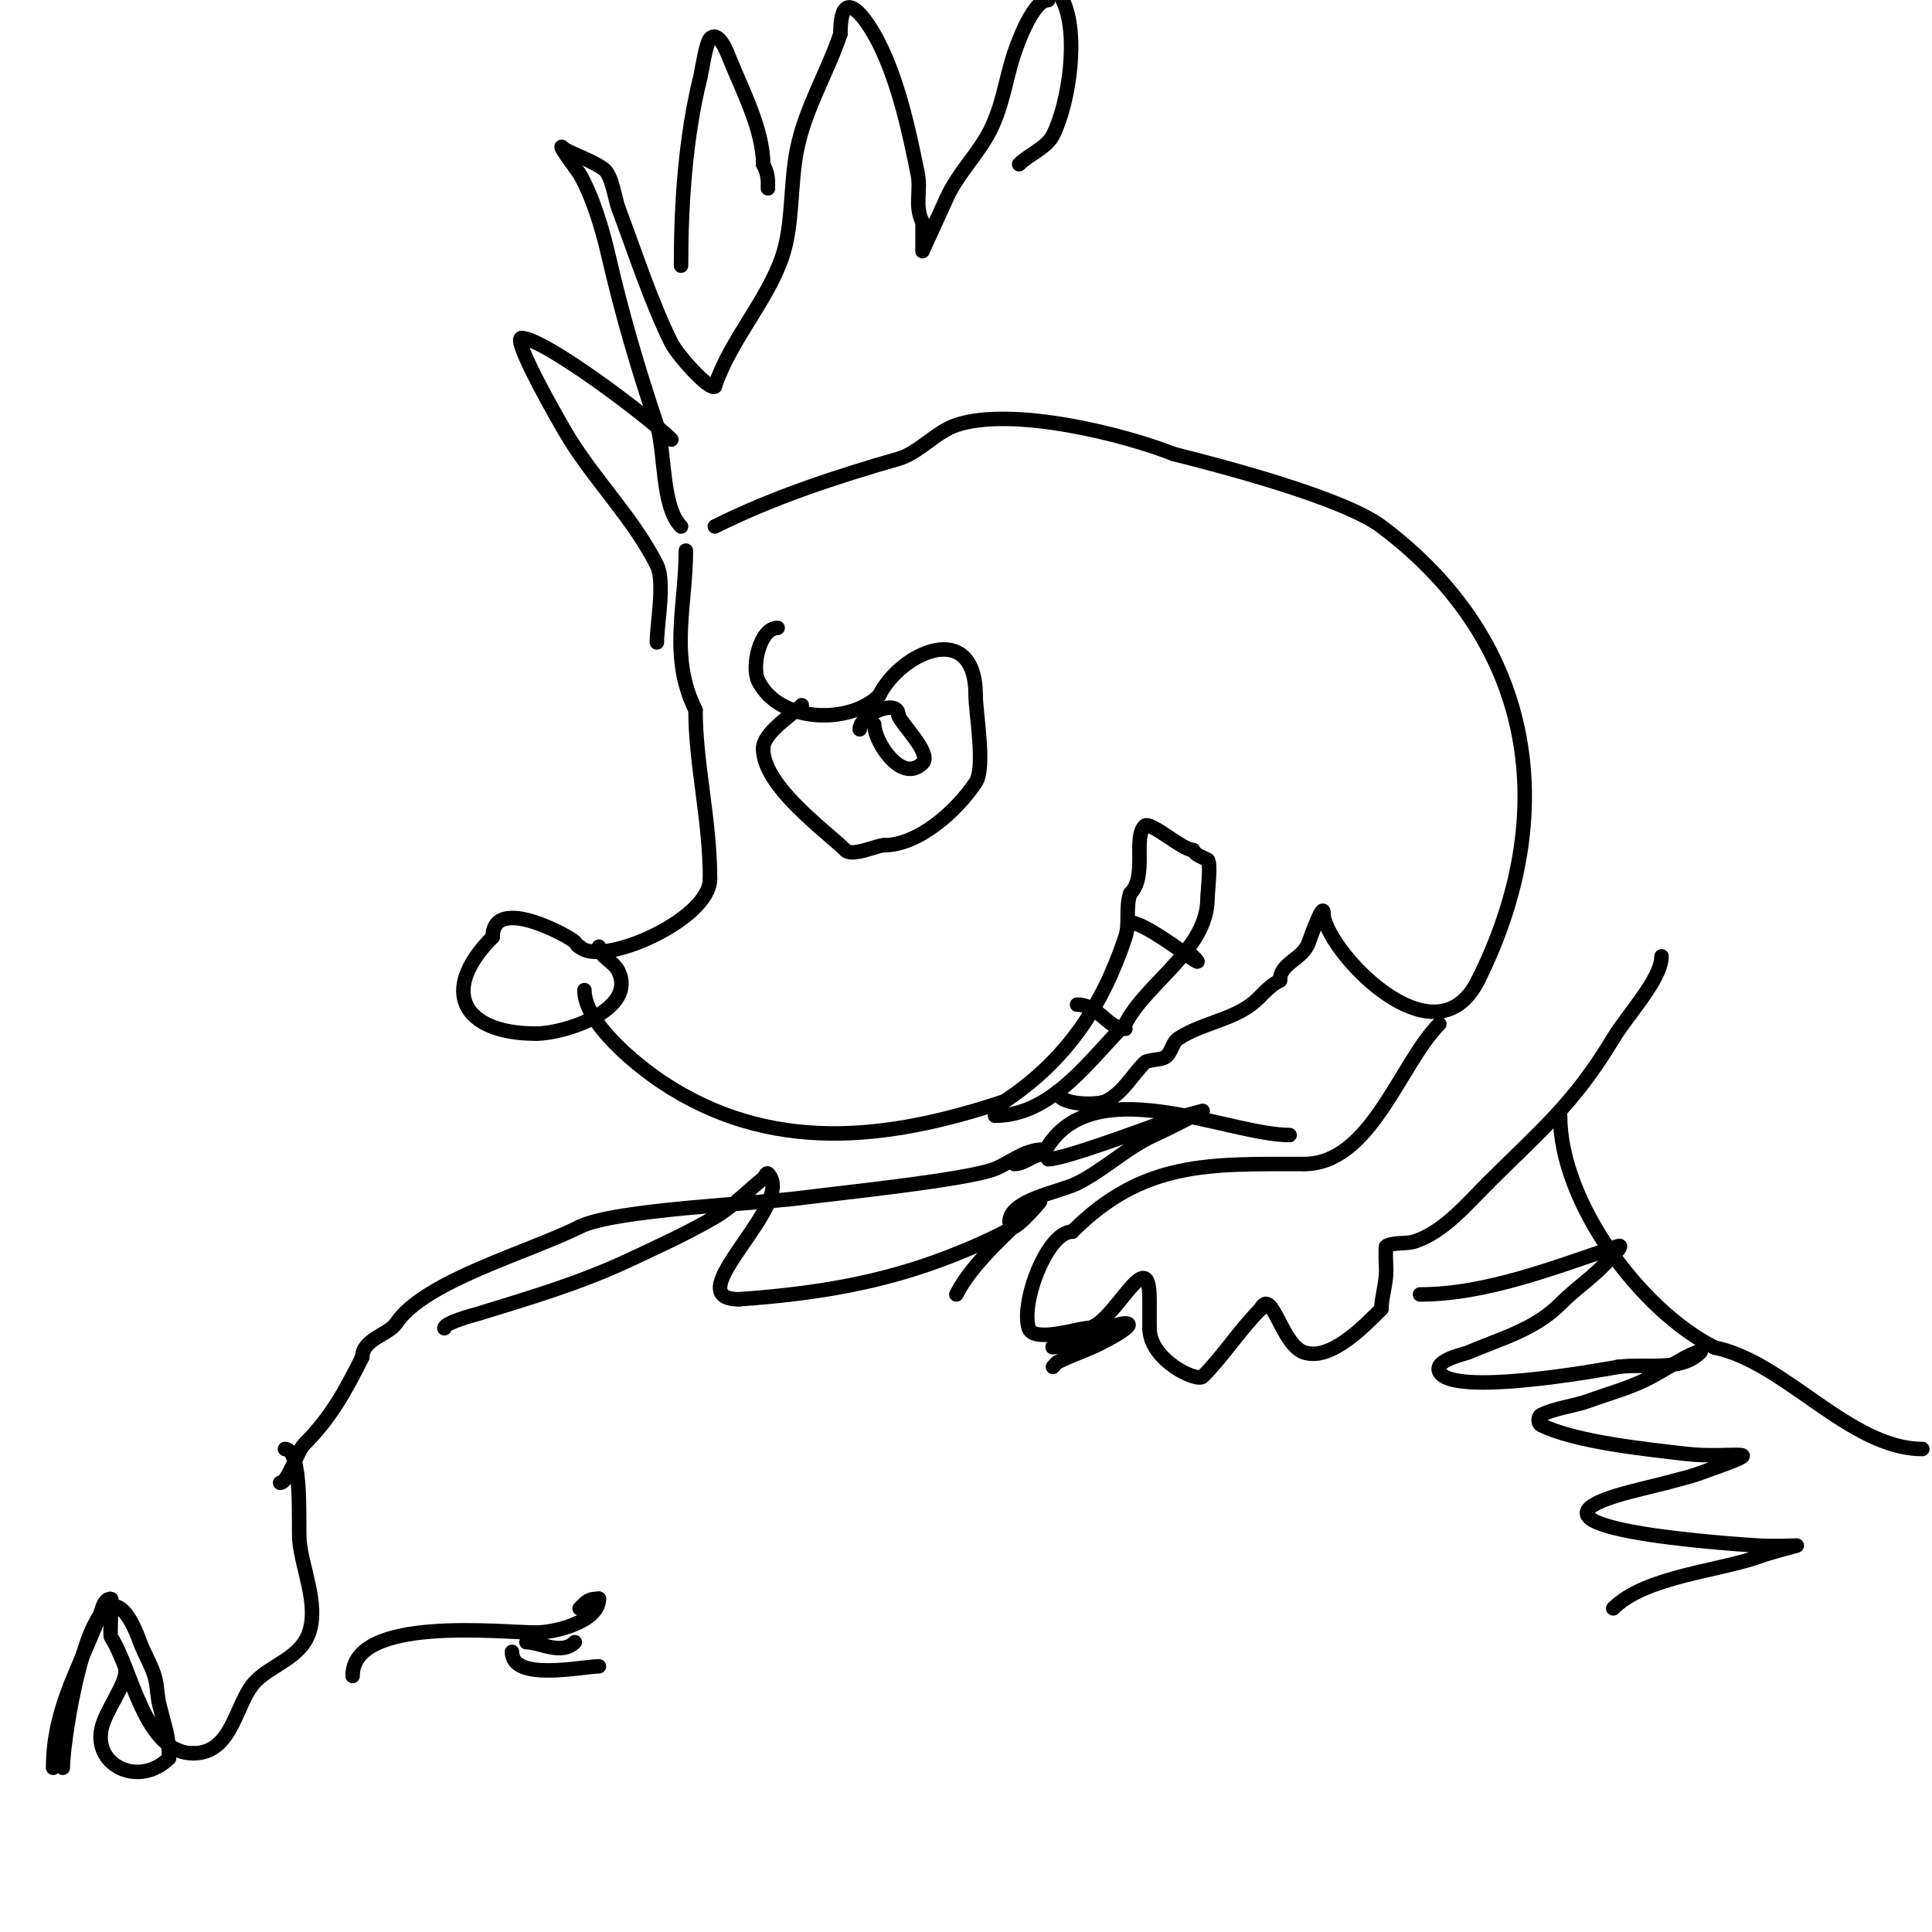 <svg viewBox='0 0 400 400' version='1.1' xmlns='http://www.w3.org/2000/svg' xmlns:xlink='http://www.w3.org/1999/xlink'><g fill='none' stroke='#000000' stroke-width='3' stroke-linecap='round' stroke-linejoin='round'><path d='M161,130c-3.701,0 -5.465,8.07 -4,11c4.366,8.732 18.994,9.006 25,3'/><path d='M182,144c4.518,-9.035 20,-15.941 20,0'/><path d='M202,144c0,3.617 2.074,14.889 0,18c-3.987,5.98 -11.873,13 -19,13'/><path d='M183,175c-1.456,0 -6.528,2.472 -8,1c-3.874,-3.874 -17,-13.184 -17,-21'/><path d='M158,155c0,-3.308 5.971,-6.971 8,-9'/><path d='M142,114c0,11.422 -3.505,21.99 2,33'/><path d='M144,147c0,11.302 3,22.581 3,35'/><path d='M147,182c0,8.44 -22.631,18.369 -27,14'/><path d='M120,196c-0.471,0 -0.667,-0.667 -1,-1c-1.158,-1.158 -17,-9.876 -17,-1'/><path d='M102,194c-11.111,11.111 -6.292,20 9,20'/><path d='M111,214c5.998,0 21.018,-4.963 17,-13c-1.003,-2.006 -4,-2.981 -4,-5'/><path d='M124,196'/><path d='M121,205c0,6.775 10.755,15.503 16,19c22.502,15.002 46.685,12.105 71,4'/><path d='M208,228c12.855,-8.57 20.22,-19.66 25,-34c0.929,-2.788 -0.004,-5.987 1,-9'/><path d='M234,185c3.597,-3.597 0.531,-11.531 3,-14c1.1,-1.1 7.833,5 10,5'/><path d='M247,176c0.537,1.075 1.925,1.463 3,2c0.79,0.395 0,6.819 0,8c0,10.647 -12.763,17.526 -17,26'/><path d='M233,212c-7.494,7.494 -15.286,19 -27,19'/><path d='M223,208c4.563,0 6.264,5 10,5'/><path d='M234,191c3.816,0 17.662,11.662 13,7'/><path d='M181,150c0,3.47 5.637,12.363 10,8c2.089,-2.089 -5,-8.66 -5,-10'/><path d='M186,148c0,-3.517 -8,-0.076 -8,3'/><path d='M141,109c-4.098,-4.098 -3.256,-15.769 -5,-21c-3.947,-11.842 -7.168,-22.73 -10,-35c-1.259,-5.457 -3.174,-12.054 -6,-17c-0.254,-0.445 -5.707,-7.707 -3,-5'/><path d='M117,31c2.36,1.18 6.016,2.512 8,4c1.735,1.302 2.29,6.106 3,8c3.547,9.458 6.926,19.852 11,28c1.273,2.546 7.983,10.017 9,9'/><path d='M148,80c3.227,-9.682 10.898,-17.694 14,-27c2.21,-6.63 1.57,-14.848 3,-22c1.732,-8.66 6.325,-15.974 9,-24'/><path d='M174,7c0,-10.708 5.326,-3.348 8,2c4.04,8.081 6.227,18.136 8,27c0.721,3.606 -0.719,6.562 1,10'/><path d='M191,46c0,0.176 0,6 0,6c0,0 3.053,-6.717 5,-11c2.374,-5.223 6.575,-9.151 9,-14c2.685,-5.37 3.145,-10.434 5,-16c0.768,-2.303 3.944,-11 7,-11'/><path d='M217,0l0,0'/><path d='M220,0c3.413,6.826 1.403,21.193 -2,28c-1.286,2.572 -4.966,3.966 -7,6'/><path d='M141,55c0,-12.71 0.908,-26.631 4,-39c0.186,-0.745 1.168,-7.168 2,-8c1.863,-1.863 3.662,3.156 4,4c2.644,6.611 7,14.834 7,22'/><path d='M158,34c1.013,2.025 1,2.868 1,5'/><path d='M136,133c0,-3.733 1.725,-12.551 0,-16c-4.675,-9.349 -12.449,-17.119 -18,-26c-2.022,-3.235 -12.126,-21 -10,-21'/><path d='M108,70c4.688,0 26.489,16.489 31,21'/><path d='M219,226c0,2.873 8.233,2.883 10,2c3.552,-1.776 5.343,-5.343 8,-8c0.581,-0.581 3.16,-0.58 4,-1c1.618,-0.809 1.496,-2.997 3,-4c4.516,-3.01 10.695,-3.772 15,-7c2.34,-1.755 3.339,-3.67 6,-5'/><path d='M265,203c0,-3.737 4.758,-4.274 6,-8c0.331,-0.993 3,-8.313 3,-6'/><path d='M274,189c0,7.162 22.929,32.142 32,14'/><path d='M306,203c16.99,-33.979 12.397,-69.702 -20,-94c-7.904,-5.928 -33.053,-12.513 -43,-15'/><path d='M243,94c-9.933,-3.973 -33.277,-9.908 -45,-6c-4.202,1.401 -7.791,5.797 -12,7c-12.538,3.582 -25.884,7.942 -38,14'/><path d='M298,212c-8.138,8.138 -14.151,29 -28,29'/><path d='M270,241c-19.614,0 -33.28,-0.72 -48,14'/><path d='M222,255c-5.237,0 -10.73,14.809 -9,20c1.023,3.068 10.298,0 12,0'/><path d='M225,275c5.317,0 13,-18.629 13,-6c0,2 0,4 0,6'/><path d='M238,275c0,6.584 9.804,11.196 11,10c4.263,-4.263 7.623,-9.623 12,-14'/><path d='M261,271c2.325,-4.649 4.315,7.438 9,9c5.52,1.84 12.483,-5.483 16,-9'/><path d='M286,271c0,-2.275 1,-5.166 1,-8c0,-0.077 -0.231,-4.884 0,-5c1.814,-0.907 4.076,-0.359 6,-1c5.929,-1.976 10.74,-7.74 15,-12'/><path d='M308,245c10.69,-10.69 17.802,-16.337 26,-30c2.974,-4.957 10,-12.27 10,-17'/><path d='M323,231c0,17.963 16.733,40.367 32,48'/><path d='M355,279c14.502,2.9 28.023,21 43,21'/><path d='M267,235c-12.973,0 -41.84,-14.32 -51,4'/><path d='M216,239c-2.108,0 -3.892,2 -6,2'/><path d='M216,238c-3.844,0 -6.866,2.746 -10,4c-5.79,2.316 -33.284,5.105 -40,6c-9.207,1.228 -38.754,2.377 -46,6'/><path d='M120,254c-10.659,5.33 -32.133,11.2 -38,20c-1.529,2.293 -7,3.274 -7,7'/><path d='M75,281c-3.636,7.273 -6.648,12.648 -12,18c-1.542,1.542 -3.367,8 -5,8'/><path d='M59,300c3.735,0 2.714,15.849 3,19c0.524,5.766 3.985,13.046 2,19c-1.716,5.148 -7.689,6.689 -11,10c-4.337,4.337 -4.607,15 -13,15'/><path d='M40,363c-10.191,0 -12.698,-17.548 -17,-24c-0.334,-0.5 0.24,-8 0,-8c-1.944,0 -1.922,3.383 -3,5'/><path d='M20,336c-4.231,10.578 -9,18.55 -9,30'/><path d='M13,366c0,-7 7.033,-50.66 16,-26c0.868,2.386 2.253,4.574 3,7c0.596,1.938 0.508,4.033 1,6c1.233,4.931 2,6.445 2,11'/><path d='M35,364c-6.024,6.024 -15.557,1.786 -14,-6c0.731,-3.657 5,-9.07 5,-12'/><path d='M73,347c0,-12.546 30.526,-9 38,-9c3.806,0 13,-2.18 13,-7'/><path d='M124,331c-2.129,0 -2.474,0.474 -4,2'/><path d='M109,340c2.813,0 7.232,2.768 10,0'/><path d='M106,342c0,6.252 14.586,3 18,3'/><path d='M217,240c3.487,0 20.763,-6.588 25,-8c2.302,-0.767 7,-2 7,-2c0,0 -6.607,3.458 -10,5c-5.788,2.631 -10.292,7.146 -16,10'/><path d='M223,245c-3.623,1.811 -14,3.397 -14,8'/><path d='M294,268c13.782,0 28.083,-5.694 41,-10c1.581,-0.527 -1.821,2.821 -3,4c-3.114,3.114 -5.886,4.886 -9,8c-5.33,5.33 -12.252,7.108 -19,10c-0.83,0.356 -7.178,1.644 -6,4c2.586,5.172 32.501,-0.182 37,-1'/><path d='M335,283c5.704,-0.76 12.931,1.069 17,-3c0.745,-0.745 -2.079,0.488 -3,1c-2.349,1.305 -4.641,2.713 -7,4c-4.089,2.231 -8.626,3.41 -13,5c-3.271,1.189 -6.887,1.444 -10,3c-0.596,0.298 -0.596,1.702 0,2c7.188,3.594 22.071,5.067 30,6c9.724,1.144 19.369,-1.846 3,4c-2.285,0.816 -4.667,1.333 -7,2'/><path d='M345,307c-2.667,0.667 -5.344,1.292 -8,2c-27.808,7.415 21.394,10.626 27,11c2.661,0.177 8,0 8,0c0,0 -5.828,1.561 -7,2c-8.894,3.335 -24.233,4.233 -31,11'/><path d='M92,275c0,-1.187 6.324,-2.792 7,-3c10.6,-3.261 20.86,-6.268 31,-11c6.079,-2.837 12.206,-5.62 18,-9c3.687,-2.151 6.667,-5.333 10,-8c0.368,-0.294 0.667,-1.333 1,-1c6.116,6.116 -19.332,26 -6,26'/><path d='M153,269c15.469,-1.105 29.438,-3.279 44,-9c4.442,-1.745 8.828,-3.682 13,-6c2.06,-1.145 6.667,-6.667 5,-5c-5.254,5.254 -13.61,12.221 -17,19'/><path d='M228,278c-7.003,0 -17.928,2.676 -2,-1c2.474,-0.571 4.461,-3 7,-3c2.867,0 -4.364,3.87 -7,5c-2.333,1 -4.729,1.865 -7,3c-0.422,0.211 -0.667,0.667 -1,1'/></g>
</svg>